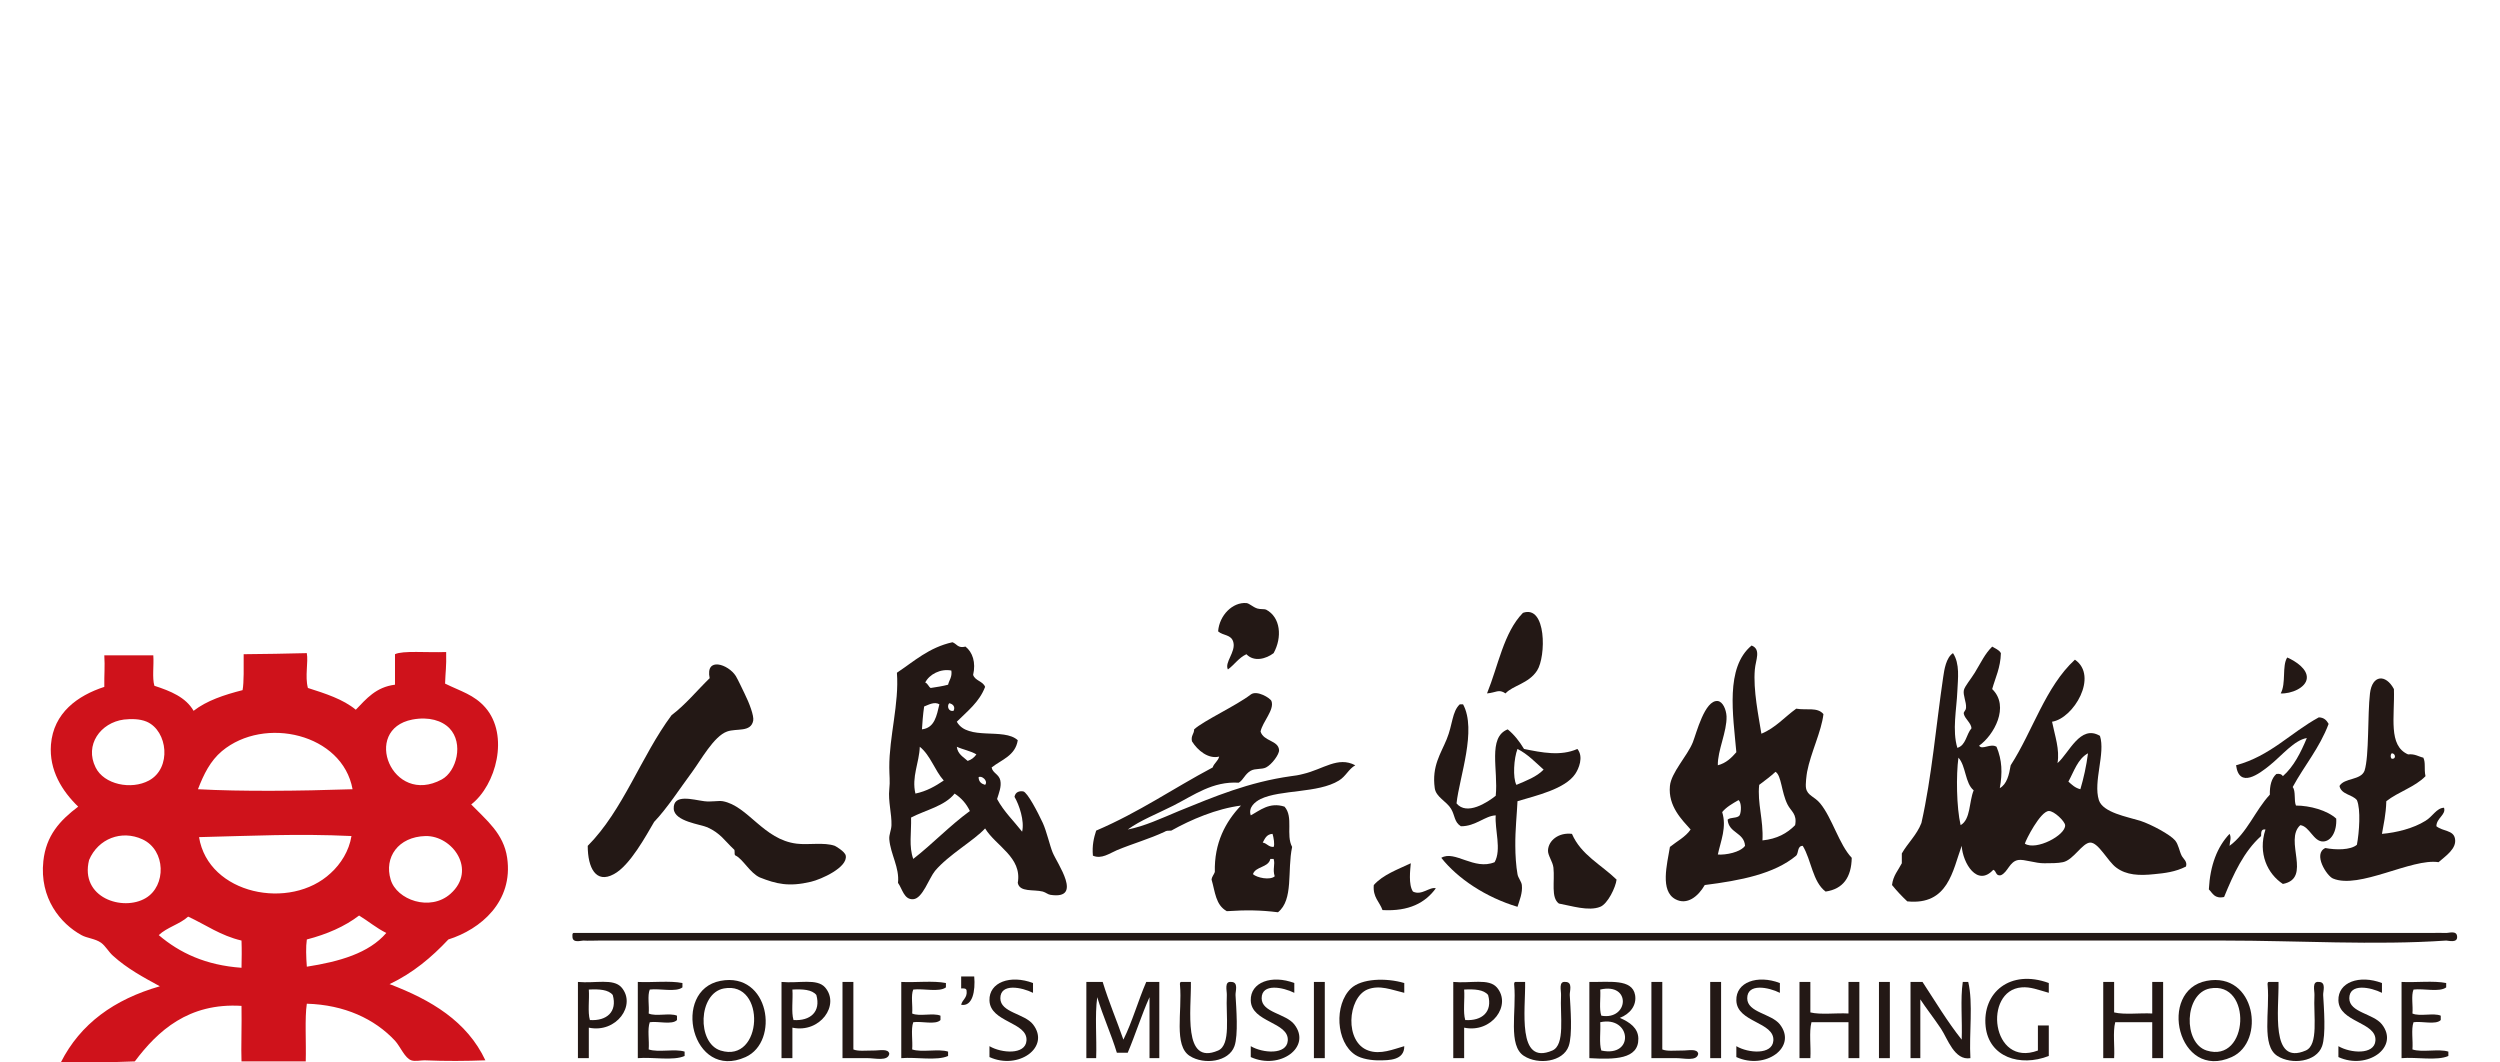 <?xml version="1.0" encoding="utf-8"?>
<!-- Generator: Adobe Illustrator 24.0.3, SVG Export Plug-In . SVG Version: 6.00 Build 0)  -->
<svg version="1.1" id="Layer_1" xmlns="http://www.w3.org/2000/svg" xmlns:xlink="http://www.w3.org/1999/xlink" x="0px" y="0px"
	 viewBox="0 0 400 170" enable-background="new 0 0 400 170" xml:space="preserve">
<g>
	<g>
		<g>
			<defs>
				<rect id="SVGID_1_" x="6.858" y="96.479" width="386.283" height="73.521"/>
			</defs>
			<clipPath id="SVGID_2_">
				<use xlink:href="#SVGID_1_"  overflow="visible"/>
			</clipPath>
			<path clip-path="url(#SVGID_2_)" fill="#231815" d="M393.133,149.794c0.146,1.16-1.394,0.695-1.743,0.695
				c-11.38,0.784-23.835,0-35.535,0H95.778c-0.754,0-1.626,0.058-2.44,0c-0.377,0-1.654,0.436-1.742-0.522
				c0-0.261-0.086-0.638,0.174-0.696h297.181c0.755,0,1.627-0.029,2.438,0C391.768,149.3,393.045,148.835,393.133,149.794"/>
		</g>
		<g>
			<defs>
				<rect id="SVGID_3_" x="6.858" y="96.479" width="386.283" height="73.521"/>
			</defs>
			<clipPath id="SVGID_4_">
				<use xlink:href="#SVGID_3_"  overflow="visible"/>
			</clipPath>
			<path clip-path="url(#SVGID_4_)" fill="#231815" d="M382.679,121.399c0.785,0.086,0.582-0.901,0-0.871
				C382.448,120.76,382.448,121.196,382.679,121.399 M392.784,134.116c0.378,1.655-1.539,2.874-2.613,3.833
				c-4.298-0.668-12.717,4.383-16.897,2.612c-0.989-0.407-3.253-3.949-1.221-4.877c1.657,0.32,4.037,0.349,5.052-0.522
				c0.378-1.974,0.639-5.691,0-7.144c-0.754-0.927-2.496-0.869-2.787-2.264c0.785-1.335,3.398-0.87,4.008-2.439
				c0.755-2.38,0.465-8.913,0.87-12.368c0.35-2.991,2.526-3.135,3.832-0.697c0.145,4.443-0.956,9.058,2.264,10.452
				c1.104-0.116,1.656,0.349,2.441,0.523c0.406,0.843,0.087,1.77,0.347,2.962c-1.684,1.74-4.354,2.496-6.27,4.005
				c-0.058,2.179-0.436,3.659-0.697,5.226c2.322-0.202,5.022-0.87,6.967-2.09c1.132-0.668,1.772-2.061,2.962-2.09
				c0.377,1.103-1.219,1.654-1.219,2.961C390.896,133.042,392.494,132.809,392.784,134.116"/>
		</g>
		<g>
			<defs>
				<rect id="SVGID_5_" x="6.858" y="96.479" width="386.283" height="73.521"/>
			</defs>
			<clipPath id="SVGID_6_">
				<use xlink:href="#SVGID_5_"  overflow="visible"/>
			</clipPath>
			<path clip-path="url(#SVGID_6_)" fill="#231815" d="M391.738,168.259v0.697c-1.8,0.812-5.11,0.144-7.49,0.348V157.11
				c2.323,0.116,5.11-0.232,7.142,0.174v0.697c-1.073,0.812-3.598,0.143-5.225,0.347c-0.407,0.959-0.058,2.613-0.175,3.833
				c1.134,0.522,3.426-0.145,4.53,0.349v0.697c-0.784,0.812-3.019,0.145-4.355,0.349c-0.407,1.102-0.058,2.96-0.175,4.354
				C387.5,168.432,390.229,167.765,391.738,168.259"/>
		</g>
		<g>
			<defs>
				<rect id="SVGID_7_" x="6.858" y="96.479" width="386.283" height="73.521"/>
			</defs>
			<clipPath id="SVGID_8_">
				<use xlink:href="#SVGID_7_"  overflow="visible"/>
			</clipPath>
			<path clip-path="url(#SVGID_8_)" fill="#231815" d="M381.113,163.903c2.845,3.658-2.352,7.346-6.968,5.226v-1.742
				c1.917,1.133,5.748,1.424,5.923-0.871c0.232-3.017-5.807-2.902-5.923-6.444c-0.086-2.932,3.367-4.152,6.968-2.787v1.568
				c-1.8-0.899-5.225-1.596-5.225,0.871C375.887,162.016,379.749,162.161,381.113,163.903"/>
		</g>
		<g>
			<defs>
				<rect id="SVGID_9_" x="6.858" y="96.479" width="386.283" height="73.521"/>
			</defs>
			<clipPath id="SVGID_10_">
				<use xlink:href="#SVGID_9_"  overflow="visible"/>
			</clipPath>
			<path clip-path="url(#SVGID_10_)" fill="#231815" d="M373.797,130.979c0.115,2.121-0.844,3.63-2.091,3.659
				c-1.539,0.057-2.178-2.439-3.658-2.613c-2.671,2.409,1.945,8.506-2.787,9.407c-2.439-1.598-4.037-4.879-2.786-8.711
				c-0.698-0.116-0.698,0.465-0.698,1.045c-2.758,2.468-4.412,6.068-5.922,9.756c-1.539,0.319-1.828-0.61-2.439-1.22
				c0.203-3.861,1.337-6.793,3.311-8.885c0.348,0.639,0.029,1.192,0,1.918c2.816-2.061,4.093-5.662,6.446-8.187
				c-0.03-1.453,0.26-2.613,1.044-3.311c0.552-0.087,0.871,0.058,1.045,0.349c1.742-1.54,2.846-3.746,3.832-6.098
				c-2.004,0.32-4.006,2.816-5.921,4.354c-1.714,1.395-4.908,3.775-5.401,0c5.487-1.48,8.71-5.196,13.24-7.664
				c0.869,0.029,1.247,0.494,1.568,1.046c-1.452,3.861-3.89,6.677-5.749,10.103c0.522,0.639,0.174,2.178,0.522,2.962
				C369.557,128.89,372.345,129.645,373.797,130.979"/>
		</g>
		<g>
			<defs>
				<rect id="SVGID_11_" x="6.858" y="96.479" width="386.283" height="73.521"/>
			</defs>
			<clipPath id="SVGID_12_">
				<use xlink:href="#SVGID_11_"  overflow="visible"/>
			</clipPath>
			<path clip-path="url(#SVGID_12_)" fill="#231815" d="M371.011,157.11c1.219,0,0.666,1.48,0.695,2.09
				c0.116,2.061,0.464,6.417-0.175,8.188c-0.899,2.526-4.876,3.02-7.141,1.568c-2.612-1.655-1.189-7.084-1.568-11.323
				c-0.029-0.233-0.029-0.494,0.175-0.523h1.566c0.087,4.383-1.363,13.443,4.355,10.974c2.092-0.901,1.219-5.545,1.394-8.885
				C370.342,158.502,369.876,156.965,371.011,157.11"/>
		</g>
		<g>
			<defs>
				<rect id="SVGID_13_" x="6.858" y="96.479" width="386.283" height="73.521"/>
			</defs>
			<clipPath id="SVGID_14_">
				<use xlink:href="#SVGID_13_"  overflow="visible"/>
			</clipPath>
			<path clip-path="url(#SVGID_14_)" fill="#231815" d="M365.959,105.198c1.393,0.61,3.25,1.859,3.134,3.311
				c-0.117,1.539-2.526,2.525-4.181,2.439C365.813,109.321,365.087,106.534,365.959,105.198"/>
		</g>
		<g>
			<defs>
				<rect id="SVGID_15_" x="6.858" y="96.479" width="386.283" height="73.521"/>
			</defs>
			<clipPath id="SVGID_16_">
				<use xlink:href="#SVGID_15_"  overflow="visible"/>
			</clipPath>
			<path clip-path="url(#SVGID_16_)" fill="#231815" d="M353.067,168.084c6.794,2.119,7.347-11.207,0.523-9.93
				C349.468,158.938,349.264,166.893,353.067,168.084 M353.067,156.935c7.838-1.482,9.494,9.726,4.007,12.193
				C348.451,173.02,345.14,158.445,353.067,156.935"/>
		</g>
		<g>
			<defs>
				<rect id="SVGID_17_" x="6.858" y="96.479" width="386.283" height="73.521"/>
			</defs>
			<clipPath id="SVGID_18_">
				<use xlink:href="#SVGID_17_"  overflow="visible"/>
			</clipPath>
			<path clip-path="url(#SVGID_18_)" fill="#231815" d="M313.699,132.025c1.625-0.93,1.334-3.746,2.089-5.575
				c-1.394-1.133-1.22-3.891-2.439-5.226C312.973,123.983,313.031,129.151,313.699,132.025 M323.977,134.987
				c1.799,1.161,6.56-1.366,6.444-2.961c-0.058-0.639-1.771-2.294-2.613-2.265C326.444,129.819,324.121,134.405,323.977,134.987
				 M332.86,126.276c0.522-1.771,0.957-3.688,1.219-5.749c-1.654,0.901-2.236,2.903-3.136,4.528
				C331.495,125.551,332.019,126.073,332.86,126.276 M349.061,136.902c0.261,0.523,0.957,0.929,0.695,1.743
				c-1.683,0.869-3.483,1.073-5.051,1.219c-2.409,0.261-4.471,0.174-6.098-1.046c-1.363-0.987-2.845-4.035-4.179-4.006
				c-1.279,0.059-2.671,2.787-4.355,3.136c-0.784,0.174-1.975,0.174-2.961,0.174c-1.423,0.03-3.223-0.668-4.182-0.523
				c-1.421,0.232-1.654,1.945-2.786,2.439c-0.871,0.175-0.698-0.697-1.219-0.872c-2.555,2.788-4.878-1.044-5.053-3.831
				c-1.45,3.947-2.148,9.551-8.709,8.885c-0.871-0.814-1.684-1.686-2.44-2.614c0.174-1.509,0.988-2.352,1.568-3.483v-1.568
				c0.958-1.683,2.381-2.933,3.136-4.878c1.654-7.345,2.352-15.707,3.484-23.342c0.172-1.19,0.462-3.107,1.566-3.833
				c1.133,1.713,0.785,4.065,0.698,6.098c-0.117,2.844-0.843,6.27,0,9.058c1.392-0.407,1.421-2.177,2.264-3.136
				c-0.058-0.842-1.045-1.51-1.22-2.265c-0.116-0.436,0.32-0.465,0.349-1.044c0.059-0.902-0.522-2.004-0.349-2.787
				c0.146-0.639,1.104-1.742,1.743-2.787c1.074-1.771,1.597-2.991,2.787-4.181c0.522,0.319,1.102,0.523,1.393,1.045
				c-0.058,2.322-0.871,3.89-1.393,5.749c2.875,2.787,0.232,7.433-2.091,9.059c0.464,0.755,1.83-0.436,2.786,0.174
				c0.902,2.149,0.959,4.181,0.523,6.619c1.133-0.639,1.481-2.119,1.743-3.659c3.541-5.487,5.545-12.542,10.277-16.896
				c3.803,2.612-0.204,9.406-3.659,9.928c0.464,2.293,1.249,4.442,0.871,6.621c1.857-1.598,3.63-6.242,6.793-4.356
				c0.9,2.787-1.103,7.316-0.175,10.277c0.641,2.004,4.559,2.671,6.621,3.31c1.77,0.58,4.79,2.206,5.574,3.136
				C348.567,135.132,348.683,136.147,349.061,136.902"/>
		</g>
		<g>
			<defs>
				<rect id="SVGID_19_" x="6.858" y="96.479" width="386.283" height="73.521"/>
			</defs>
			<clipPath id="SVGID_20_">
				<use xlink:href="#SVGID_19_"  overflow="visible"/>
			</clipPath>
			<path clip-path="url(#SVGID_20_)" fill="#231815" d="M346.1,157.11v12.193h-1.743v-5.746h-5.921
				c-0.407,1.567-0.058,3.889-0.175,5.746h-1.742V157.11h1.742v4.877c1.684,0.407,4.123,0.059,6.096,0.174v-5.051H346.1z"/>
		</g>
		<g>
			<defs>
				<rect id="SVGID_21_" x="6.858" y="96.479" width="386.283" height="73.521"/>
			</defs>
			<clipPath id="SVGID_22_">
				<use xlink:href="#SVGID_21_"  overflow="visible"/>
			</clipPath>
			<path clip-path="url(#SVGID_22_)" fill="#231815" d="M327.807,164.077v4.879c-4.616,1.799-9.58,0.172-10.103-4.705
				c-0.581-5.429,3.921-9.232,10.103-6.968v1.568c-1.77-0.495-2.932-0.986-4.354-0.87c-6.184,0.492-4.849,12.89,2.612,10.103v-4.007
				H327.807L327.807,164.077z"/>
		</g>
		<g>
			<defs>
				<rect id="SVGID_23_" x="6.858" y="96.479" width="386.283" height="73.521"/>
			</defs>
			<clipPath id="SVGID_24_">
				<use xlink:href="#SVGID_23_"  overflow="visible"/>
			</clipPath>
			<path clip-path="url(#SVGID_24_)" fill="#231815" d="M314.917,157.11c0.814,3.397,0.117,8.245,0.349,12.193
				c-2.555,0.436-3.658-3.134-4.702-4.703c-1.308-1.945-2.41-3.31-3.311-4.702v9.405h-1.569V157.11h1.917
				c2.061,3.136,3.976,6.359,6.27,9.231c0.116-3.017-0.231-6.503,0.175-9.231L314.917,157.11L314.917,157.11z"/>
		</g>
	</g>
	<rect x="300.634" y="157.11" fill="#231815" width="1.742" height="12.193"/>
	<g>
		<g>
			<defs>
				<rect id="SVGID_25_" x="6.858" y="96.479" width="386.283" height="73.521"/>
			</defs>
			<clipPath id="SVGID_26_">
				<use xlink:href="#SVGID_25_"  overflow="visible"/>
			</clipPath>
			<path clip-path="url(#SVGID_26_)" fill="#231815" d="M297.497,157.11v12.193h-1.74v-5.746h-5.924
				c-0.406,1.567-0.059,3.889-0.175,5.746h-1.74V157.11h1.74v4.877c1.686,0.407,4.124,0.059,6.099,0.174v-5.051H297.497z"/>
		</g>
		<g>
			<defs>
				<rect id="SVGID_27_" x="6.858" y="96.479" width="386.283" height="73.521"/>
			</defs>
			<clipPath id="SVGID_28_">
				<use xlink:href="#SVGID_27_"  overflow="visible"/>
			</clipPath>
			<path clip-path="url(#SVGID_28_)" fill="#231815" d="M278.336,130.458c0.29-0.552,0.319-2.092-0.175-2.441
				c-0.957,0.552-1.945,1.104-2.612,1.917c0.755,2.439-0.233,4.616-0.696,6.793c1.306,0.087,3.57-0.348,4.354-1.393
				c-0.146-2.177-2.612-2.005-2.787-4.182C276.826,130.718,277.958,130.979,278.336,130.458 M287.22,132.025
				c0.348-1.8-0.668-2.206-1.219-3.311c-0.989-1.973-0.959-4.615-1.917-5.225c-0.812,0.756-1.742,1.424-2.613,2.091
				c-0.319,2.903,0.697,5.603,0.523,8.885C284.316,134.231,285.944,133.331,287.22,132.025 M296.279,137.25
				c-0.059,3.137-1.394,4.995-4.182,5.401c-2.091-1.567-2.265-5.022-3.657-7.316c-0.901,0-0.64,1.131-1.046,1.567
				c-3.513,2.933-8.914,3.978-14.633,4.703c-1.044,1.83-2.845,3.28-4.702,2.266c-2.468-1.335-1.335-5.545-0.871-8.362
				c1.104-0.9,2.469-1.567,3.311-2.787c-1.365-1.54-3.628-3.717-3.311-6.969c0.203-2.148,2.759-4.76,3.659-6.968
				c0.58-1.451,1.915-6.851,4.007-6.62c0.811,0.117,1.334,1.365,1.393,2.44c0.087,2.438-1.45,5.487-1.393,7.838
				c1.334-0.347,2.177-1.19,2.962-2.09c-0.524-5.98-1.801-13.559,2.439-17.071c1.567,0.609,0.637,2.351,0.521,3.833
				c-0.288,3.281,0.61,7.52,1.047,10.278c2.265-0.93,3.716-2.671,5.574-4.007c1.654,0.29,3.397-0.289,4.355,0.871
				c-0.319,2.786-2.033,6.184-2.613,9.232c-0.087,0.494-0.289,2.003-0.174,2.613c0.232,1.22,1.336,1.306,2.266,2.438
				C293.143,130.862,294.276,135.161,296.279,137.25"/>
		</g>
		<g>
			<defs>
				<rect id="SVGID_29_" x="6.858" y="96.479" width="386.283" height="73.521"/>
			</defs>
			<clipPath id="SVGID_30_">
				<use xlink:href="#SVGID_29_"  overflow="visible"/>
			</clipPath>
			<path clip-path="url(#SVGID_30_)" fill="#231815" d="M284.781,163.903c2.846,3.658-2.352,7.346-6.966,5.226v-1.742
				c1.915,1.133,5.746,1.424,5.921-0.871c0.232-3.017-5.835-2.902-5.921-6.444c-0.087-2.932,3.366-4.152,6.966-2.787v1.568
				c-1.799-0.899-5.225-1.596-5.225,0.871C279.556,162.016,283.417,162.161,284.781,163.903"/>
		</g>
	</g>
	<rect x="273.634" y="157.11" fill="#231815" width="1.74" height="12.193"/>
	<g>
		<g>
			<defs>
				<rect id="SVGID_31_" x="6.858" y="96.479" width="386.283" height="73.521"/>
			</defs>
			<clipPath id="SVGID_32_">
				<use xlink:href="#SVGID_31_"  overflow="visible"/>
			</clipPath>
			<path clip-path="url(#SVGID_32_)" fill="#231815" d="M269.104,168.084c0.987,0.029,2.468-0.378,2.612,0.523
				c-0.202,1.247-2.264,0.695-3.483,0.695h-4.008V157.11h1.742v10.8C266.694,168.229,267.942,168.084,269.104,168.084"/>
		</g>
		<g>
			<defs>
				<rect id="SVGID_33_" x="6.858" y="96.479" width="386.283" height="73.521"/>
			</defs>
			<clipPath id="SVGID_34_">
				<use xlink:href="#SVGID_33_"  overflow="visible"/>
			</clipPath>
			<path clip-path="url(#SVGID_34_)" fill="#231815" d="M256.212,162.509c4.386,0.785,4.851-5.341-0.173-4.182
				C256.126,159.693,255.837,161.464,256.212,162.509 M256.212,168.084c5.372,1.16,4.792-5.603-0.173-4.528
				C256.126,165.036,255.837,166.922,256.212,168.084 M262.135,166.168c0.058,3.338-3.831,3.367-7.838,3.135V157.11
				c3.194,0.057,6.853-0.552,7.316,2.09c0.29,1.683-0.841,3.049-2.438,3.658C260.771,163.556,262.107,164.484,262.135,166.168"/>
		</g>
		<g>
			<defs>
				<rect id="SVGID_35_" x="6.858" y="96.479" width="386.283" height="73.521"/>
			</defs>
			<clipPath id="SVGID_36_">
				<use xlink:href="#SVGID_35_"  overflow="visible"/>
			</clipPath>
			<path clip-path="url(#SVGID_36_)" fill="#231815" d="M258.653,140.735c-0.145,1.247-1.423,3.889-2.614,4.354
				c-1.858,0.755-4.674-0.174-6.619-0.522c-1.306-0.958-0.638-3.512-0.871-5.749c-0.116-0.987-0.928-1.974-0.869-2.785
				c0.086-1.568,1.713-2.875,3.832-2.615C252.962,136.786,256.213,138.355,258.653,140.735"/>
		</g>
		<g>
			<defs>
				<rect id="SVGID_37_" x="6.858" y="96.479" width="386.283" height="73.521"/>
			</defs>
			<clipPath id="SVGID_38_">
				<use xlink:href="#SVGID_37_"  overflow="visible"/>
			</clipPath>
			<path clip-path="url(#SVGID_38_)" fill="#231815" d="M246.98,123.14c-1.307-1.16-2.525-2.467-4.181-3.309
				c-0.581,1.481-0.782,4.617-0.174,5.749C244.194,124.913,245.848,124.302,246.98,123.14 M252.381,119.831
				c1.045,1.278,0.203,3.194-0.349,4.007c-1.625,2.409-6.243,3.455-9.233,4.354c-0.087,1.976-0.377,4.618-0.349,7.144
				c0,1.451,0.117,3.252,0.349,4.528c0.087,0.581,0.639,1.192,0.696,1.742c0.147,1.279-0.405,2.527-0.696,3.484
				c-5.052-1.509-9.552-4.499-12.193-7.839c2.148-1.276,5.254,2.061,8.535,0.698c1.132-2.004,0-5.226,0.174-7.49
				c-1.714,0.058-3.223,1.771-5.574,1.742c-1.076-0.668-0.929-1.712-1.569-2.787c-0.726-1.22-2.409-1.858-2.613-3.31
				c-0.494-3.543,0.989-5.545,1.916-7.839c0.959-2.323,0.843-4.413,2.092-5.575h0.521c2.236,4.123-0.578,11.614-1.045,15.852
				c1.654,2.005,4.965-0.174,6.272-1.218c0.436-4.095-1.335-9.35,1.916-10.627c1.073,0.871,1.887,1.945,2.612,3.136
				C246.691,120.412,249.709,121.021,252.381,119.831"/>
		</g>
		<g>
			<defs>
				<rect id="SVGID_39_" x="6.858" y="96.479" width="386.283" height="73.521"/>
			</defs>
			<clipPath id="SVGID_40_">
				<use xlink:href="#SVGID_39_"  overflow="visible"/>
			</clipPath>
			<path clip-path="url(#SVGID_40_)" fill="#231815" d="M250.464,157.11c1.22,0,0.668,1.48,0.698,2.09
				c0.115,2.061,0.464,6.417-0.175,8.188c-0.898,2.526-4.877,3.02-7.142,1.568c-2.611-1.655-1.19-7.084-1.568-11.323
				c-0.029-0.233-0.029-0.494,0.174-0.523h1.569c0.087,4.383-1.366,13.443,4.354,10.974c2.089-0.901,1.22-5.545,1.394-8.885
				C249.797,158.502,249.333,156.965,250.464,157.11"/>
		</g>
		<g>
			<defs>
				<rect id="SVGID_41_" x="6.858" y="96.479" width="386.283" height="73.521"/>
			</defs>
			<clipPath id="SVGID_42_">
				<use xlink:href="#SVGID_41_"  overflow="visible"/>
			</clipPath>
			<path clip-path="url(#SVGID_42_)" fill="#231815" d="M243.671,98.056c3.775-1.335,3.717,6.998,2.265,9.232
				c-1.335,2.089-3.948,2.409-5.052,3.658c-1.104-0.755-1.509-0.116-2.961,0C239.722,106.534,240.593,101.192,243.671,98.056"/>
		</g>
		<g>
			<defs>
				<rect id="SVGID_43_" x="6.858" y="96.479" width="386.283" height="73.521"/>
			</defs>
			<clipPath id="SVGID_44_">
				<use xlink:href="#SVGID_43_"  overflow="visible"/>
			</clipPath>
			<path clip-path="url(#SVGID_44_)" fill="#231815" d="M234.438,163.207c2.671,0.174,4.414-1.307,3.658-4.007
				c-0.697-0.872-2.176-0.959-3.832-0.872C234.38,159.926,234.06,161.929,234.438,163.207 M239.49,157.981
				c2.44,2.816-0.812,7.374-5.226,6.445v4.877h-1.741V157.11C235.309,157.371,238.184,156.5,239.49,157.981"/>
		</g>
		<g>
			<defs>
				<rect id="SVGID_45_" x="6.858" y="96.479" width="386.283" height="73.521"/>
			</defs>
			<clipPath id="SVGID_46_">
				<use xlink:href="#SVGID_45_"  overflow="visible"/>
			</clipPath>
			<path clip-path="url(#SVGID_46_)" fill="#231815" d="M226.075,142.651c1.395,0.697,2.672-0.814,3.659-0.523
				c-1.683,2.322-4.296,3.717-8.535,3.484c-0.465-1.334-1.568-2.032-1.393-4.007c1.481-1.654,3.773-2.467,5.921-3.483
				C225.642,139.138,225.322,141.549,226.075,142.651"/>
		</g>
		<g>
			<defs>
				<rect id="SVGID_47_" x="6.858" y="96.479" width="386.283" height="73.521"/>
			</defs>
			<clipPath id="SVGID_48_">
				<use xlink:href="#SVGID_47_"  overflow="visible"/>
			</clipPath>
			<path clip-path="url(#SVGID_48_)" fill="#231815" d="M224.684,167.387c0.029,2.293-2.497,2.265-4.008,2.265
				c-1.131,0.029-2.816-0.203-3.832-0.87c-3.106-2.034-3.397-8.042-0.697-10.627c1.684-1.597,5.575-1.741,8.536-0.87v1.566
				c-2.003-0.464-3.95-1.334-5.924-0.522c-3.164,1.366-3.658,8.42,0.175,9.756C220.851,168.781,222.94,167.88,224.684,167.387"/>
		</g>
		<g>
			<defs>
				<rect id="SVGID_49_" x="6.858" y="96.479" width="386.283" height="73.521"/>
			</defs>
			<clipPath id="SVGID_50_">
				<use xlink:href="#SVGID_49_"  overflow="visible"/>
			</clipPath>
			<path clip-path="url(#SVGID_50_)" fill="#231815" d="M203.779,135.509c0.204-0.348,0-1.539-0.173-2.091
				c-0.959,0.059-1.22,0.755-1.568,1.394C202.734,134.928,202.938,135.538,203.779,135.509 M203.953,140.213
				c-0.375-1.192,0.117-1.858-0.174-2.787h-0.522c-0.319,1.421-2.352,1.161-2.787,2.438
				C201.108,140.445,203.199,140.88,203.953,140.213 M208.483,123.838c3.251-0.755,5.574-2.874,8.361-1.394
				c-1.104,0.639-1.482,1.743-2.612,2.44c-3.34,2.061-9.349,1.422-12.543,2.96c-0.869,0.436-2.003,1.336-1.568,2.614
				c1.423-0.755,2.991-2.178,5.401-1.394c1.48,1.654,0.174,4.528,1.219,6.446c-0.811,3.802,0.261,8.42-2.264,10.452
				c-2.788-0.349-5.11-0.377-8.187-0.174c-1.801-0.988-1.858-3.077-2.439-5.051c0.058-0.522,0.378-0.784,0.522-1.221
				c-0.116-4.644,1.713-8.042,4.18-10.625c-3.889,0.494-7.983,2.234-11.149,4.007c-0.434,0-0.84,0-1.044,0.175
				c-2.467,1.161-5.081,1.886-7.664,2.961c-1.161,0.493-2.469,1.481-3.833,0.87c-0.145-1.626,0.145-2.846,0.523-4.007
				c6.966-2.99,12.192-6.677,18.639-10.103c0.232-0.696,0.842-0.988,1.045-1.742c-1.742,0.436-3.455-0.987-4.356-2.439
				c-0.204-0.929,0.349-1.161,0.349-1.917c1.482-1.365,6.765-3.803,9.057-5.574c0.987-0.754,3.136,0.581,3.312,1.045
				c0.521,1.394-1.424,3.31-1.743,4.878c0.494,1.597,2.846,1.393,2.962,2.961c0.056,0.668-1.161,2.322-2.09,2.787
				c-0.697,0.348-1.713,0.116-2.44,0.522c-0.988,0.582-1.103,1.394-1.916,1.916c-4.18-0.26-7.142,1.975-10.452,3.659
				c-2.643,1.336-5.284,2.351-7.316,3.832c2.671-0.522,5.342-1.772,8.188-2.961c5.719-2.323,11.148-4.618,17.941-5.575
				C207.119,124.128,207.844,124.012,208.483,123.838"/>
		</g>
	</g>
	<rect x="210.225" y="157.11" fill="#231815" width="1.741" height="12.193"/>
	<g>
		<g>
			<defs>
				<rect id="SVGID_51_" x="6.858" y="96.479" width="386.283" height="73.521"/>
			</defs>
			<clipPath id="SVGID_52_">
				<use xlink:href="#SVGID_51_"  overflow="visible"/>
			</clipPath>
			<path clip-path="url(#SVGID_52_)" fill="#231815" d="M207.089,163.903c2.846,3.658-2.351,7.346-6.967,5.226v-1.742
				c1.915,1.133,5.748,1.424,5.922-0.871c0.233-3.017-5.835-2.902-5.922-6.444c-0.087-2.932,3.368-4.152,6.967-2.787v1.568
				c-1.799-0.899-5.225-1.596-5.225,0.871C201.864,162.016,205.725,162.161,207.089,163.903"/>
		</g>
		<g>
			<defs>
				<rect id="SVGID_53_" x="6.858" y="96.479" width="386.283" height="73.521"/>
			</defs>
			<clipPath id="SVGID_54_">
				<use xlink:href="#SVGID_53_"  overflow="visible"/>
			</clipPath>
			<path clip-path="url(#SVGID_54_)" fill="#231815" d="M202.561,97.534c2.352,1.219,2.612,4.442,1.218,6.968
				c-1.218,0.929-3.134,1.451-4.354,0.174c-1.249,0.58-1.915,1.685-2.962,2.439c-0.579-1.132,1.278-2.787,0.872-4.355
				c-0.32-1.278-1.627-1.016-2.438-1.742c0.203-2.584,2.323-4.702,4.528-4.528c0.494,0.058,1.017,0.638,1.742,0.871
				C201.602,97.505,202.299,97.418,202.561,97.534"/>
		</g>
		<g>
			<defs>
				<rect id="SVGID_55_" x="6.858" y="96.479" width="386.283" height="73.521"/>
			</defs>
			<clipPath id="SVGID_56_">
				<use xlink:href="#SVGID_55_"  overflow="visible"/>
			</clipPath>
			<path clip-path="url(#SVGID_56_)" fill="#231815" d="M196.986,157.11c1.219,0,0.669,1.48,0.698,2.09
				c0.117,2.061,0.465,6.417-0.173,8.188c-0.901,2.526-4.879,3.02-7.144,1.568c-2.612-1.655-1.19-7.084-1.567-11.323
				c-0.03-0.233-0.03-0.494,0.174-0.523h1.568c0.086,4.383-1.365,13.443,4.356,10.974c2.089-0.901,1.218-5.545,1.393-8.885
				C196.318,158.502,195.854,156.965,196.986,157.11"/>
		</g>
		<g>
			<defs>
				<rect id="SVGID_57_" x="6.858" y="96.479" width="386.283" height="73.521"/>
			</defs>
			<clipPath id="SVGID_58_">
				<use xlink:href="#SVGID_57_"  overflow="visible"/>
			</clipPath>
			<path clip-path="url(#SVGID_58_)" fill="#231815" d="M185.489,157.11v12.193h-1.567v-9.754c-1.279,2.845-2.265,6.009-3.485,8.884
				h-1.741c-0.929-3.049-2.208-5.778-3.136-8.884c-0.407,2.903-0.058,6.562-0.173,9.754h-1.57V157.11h2.613
				c0.987,3.223,2.237,6.126,3.311,9.231c1.423-2.844,2.351-6.211,3.658-9.231H185.489z"/>
		</g>
		<g>
			<defs>
				<rect id="SVGID_59_" x="6.858" y="96.479" width="386.283" height="73.521"/>
			</defs>
			<clipPath id="SVGID_60_">
				<use xlink:href="#SVGID_59_"  overflow="visible"/>
			</clipPath>
			<path clip-path="url(#SVGID_60_)" fill="#231815" d="M150.999,124.884c-1.453-1.627-2.121-4.036-3.833-5.401
				c-0.087,2.555-1.335,4.82-0.698,7.49C148.269,126.596,149.662,125.782,150.999,124.884 M147.514,116.696
				c2.032-0.233,2.352-2.177,2.787-4.007c-0.813-0.494-1.799,0.116-2.438,0.349C147.689,114.141,147.543,116.028,147.514,116.696
				 M151.694,109.554c0.174-0.755,0.668-1.191,0.523-2.265c-1.713-0.349-3.543,0.61-4.18,1.917c0.436,0.173,0.522,0.667,0.87,0.871
				C149.866,109.931,150.824,109.786,151.694,109.554 M152.565,113.735c0.32-0.61-0.058-1.104-0.698-1.22
				C151.462,113.009,151.781,113.908,152.565,113.735 M155.179,129.761c-0.552-1.162-1.364-2.09-2.439-2.787
				c-1.596,2.003-4.615,2.612-6.967,3.831c0.058,2.47-0.377,4.646,0.348,6.621C149.255,134.987,151.956,132.112,155.179,129.761
				 M154.83,121.748c0.61-0.204,1.046-0.552,1.394-1.045c-0.9-0.551-2.119-0.755-3.135-1.22
				C153.234,120.673,154.134,121.108,154.83,121.748 M157.617,125.579c0.552-0.637-0.58-1.567-1.045-1.219
				C156.602,125.114,157.037,125.405,157.617,125.579 M168.417,136.38c0.697,1.742,4.966,7.608-0.348,6.794
				c-0.406-0.057-0.725-0.377-1.219-0.523c-1.481-0.377-3.717,0.145-4.007-1.393c0.727-4.094-3.513-5.894-5.226-8.71
				c-1.741,1.916-5.836,4.21-8.013,6.793c-0.957,1.163-2.003,4.443-3.484,4.53c-1.48,0.117-1.742-1.657-2.44-2.613
				c0.262-2.44-1.19-4.559-1.393-6.969c-0.058-0.785,0.32-1.422,0.349-2.264c0.058-1.772-0.552-3.863-0.349-5.749
				c0.146-1.278,0-2.206,0-3.484c-0.029-4.877,1.597-10.249,1.219-15.155c2.759-1.829,5.111-4.036,8.885-4.878
				c0.697,0.233,0.842,1.016,2.09,0.697c1.133,0.9,1.685,2.525,1.22,4.528c0.319,0.958,1.567,0.988,1.916,1.916
				c-0.929,2.44-2.845,3.89-4.529,5.575c1.741,3.106,7.548,0.9,9.754,2.962c-0.378,2.467-2.584,3.106-4.18,4.354
				c0.145,0.9,1.189,1.075,1.393,2.091c0.204,0.986-0.232,2.003-0.522,2.96c1.074,2.005,2.672,3.514,4.006,5.227
				c0.406-1.714-0.465-4.297-1.219-5.574c0.144-0.843,0.87-0.959,1.393-0.871c0.667,0.116,2.352,3.368,3.135,5.052
				C167.46,133.013,167.982,135.335,168.417,136.38"/>
		</g>
		<g>
			<defs>
				<rect id="SVGID_61_" x="6.858" y="96.479" width="386.283" height="73.521"/>
			</defs>
			<clipPath id="SVGID_62_">
				<use xlink:href="#SVGID_61_"  overflow="visible"/>
			</clipPath>
			<path clip-path="url(#SVGID_62_)" fill="#231815" d="M165.282,163.903c2.845,3.658-2.353,7.346-6.968,5.226v-1.742
				c1.917,1.133,5.749,1.424,5.923-0.871c0.233-3.017-5.806-2.902-5.923-6.444c-0.086-2.932,3.369-4.152,6.968-2.787v1.568
				c-1.8-0.899-5.226-1.596-5.226,0.871C160.056,162.016,163.917,162.161,165.282,163.903"/>
		</g>
		<g>
			<defs>
				<rect id="SVGID_63_" x="6.858" y="96.479" width="386.283" height="73.521"/>
			</defs>
			<clipPath id="SVGID_64_">
				<use xlink:href="#SVGID_63_"  overflow="visible"/>
			</clipPath>
			<path clip-path="url(#SVGID_64_)" fill="#231815" d="M155.876,156.239c0.204,2.322-0.261,4.848-2.09,4.529
				c0.174-0.842,1.016-1.075,0.869-2.267c-0.029-0.376-0.436-0.376-0.869-0.348v-1.915L155.876,156.239L155.876,156.239z"/>
		</g>
		<g>
			<defs>
				<rect id="SVGID_65_" x="6.858" y="96.479" width="386.283" height="73.521"/>
			</defs>
			<clipPath id="SVGID_66_">
				<use xlink:href="#SVGID_65_"  overflow="visible"/>
			</clipPath>
			<path clip-path="url(#SVGID_66_)" fill="#231815" d="M151.694,168.259v0.697c-1.799,0.812-5.11,0.144-7.49,0.348V157.11
				c2.323,0.116,5.11-0.232,7.143,0.174v0.697c-1.074,0.812-3.6,0.143-5.227,0.347c-0.406,0.959-0.058,2.613-0.174,3.833
				c1.132,0.522,3.397-0.145,4.53,0.349v0.697c-0.784,0.812-3.019,0.145-4.355,0.349c-0.406,1.102-0.058,2.96-0.174,4.354
				C147.456,168.432,150.185,167.765,151.694,168.259"/>
		</g>
		<g>
			<defs>
				<rect id="SVGID_67_" x="6.858" y="96.479" width="386.283" height="73.521"/>
			</defs>
			<clipPath id="SVGID_68_">
				<use xlink:href="#SVGID_67_"  overflow="visible"/>
			</clipPath>
			<path clip-path="url(#SVGID_68_)" fill="#231815" d="M139.675,168.084c0.986,0.029,2.468-0.378,2.613,0.523
				c-0.204,1.247-2.264,0.695-3.484,0.695h-4.005V157.11h1.741v10.8C137.266,168.229,138.514,168.084,139.675,168.084"/>
		</g>
		<g>
			<defs>
				<rect id="SVGID_69_" x="6.858" y="96.479" width="386.283" height="73.521"/>
			</defs>
			<clipPath id="SVGID_70_">
				<use xlink:href="#SVGID_69_"  overflow="visible"/>
			</clipPath>
			<path clip-path="url(#SVGID_70_)" fill="#231815" d="M135.32,136.902c0.348,1.888-3.948,3.804-5.574,4.182
				c-3.541,0.841-5.546,0.349-8.188-0.698c-1.567-0.726-2.671-2.903-3.831-3.484c-0.377-0.059,0-0.9-0.348-1.044
				c-1.423-1.337-2.09-2.528-4.183-3.484c-1.102-0.494-5.283-0.929-5.399-2.962c-0.116-2.467,3.047-1.452,4.878-1.22
				c1.074,0.146,2.265-0.116,2.962,0c4.063,0.755,6.502,6.156,11.844,6.795c1.888,0.233,4.385-0.262,6.098,0.349
				C133.636,135.364,135.204,136.234,135.32,136.902"/>
		</g>
		<g>
			<defs>
				<rect id="SVGID_71_" x="6.858" y="96.479" width="386.283" height="73.521"/>
			</defs>
			<clipPath id="SVGID_72_">
				<use xlink:href="#SVGID_71_"  overflow="visible"/>
			</clipPath>
			<path clip-path="url(#SVGID_72_)" fill="#231815" d="M126.959,163.207c2.671,0.174,4.414-1.307,3.658-4.007
				c-0.697-0.872-2.177-0.959-3.833-0.872C126.899,159.926,126.582,161.929,126.959,163.207 M132.011,157.981
				c2.439,2.816-0.813,7.374-5.228,6.445v4.877h-1.741V157.11C127.8,157.371,130.704,156.5,132.011,157.981"/>
		</g>
		<g>
			<defs>
				<rect id="SVGID_73_" x="6.858" y="96.479" width="386.283" height="73.521"/>
			</defs>
			<clipPath id="SVGID_74_">
				<use xlink:href="#SVGID_73_"  overflow="visible"/>
			</clipPath>
			<path clip-path="url(#SVGID_74_)" fill="#231815" d="M115.288,168.084c6.793,2.119,7.344-11.207,0.521-9.93
				C111.687,158.938,111.484,166.893,115.288,168.084 M115.288,156.935c7.839-1.482,9.492,9.726,4.006,12.193
				C110.67,173.02,107.362,158.445,115.288,156.935"/>
		</g>
		<g>
			<defs>
				<rect id="SVGID_75_" x="6.858" y="96.479" width="386.283" height="73.521"/>
			</defs>
			<clipPath id="SVGID_76_">
				<use xlink:href="#SVGID_75_"  overflow="visible"/>
			</clipPath>
			<path clip-path="url(#SVGID_76_)" fill="#231815" d="M119.12,110.947c0.784,1.568,1.539,3.601,1.394,4.355
				c-0.377,1.916-2.642,1.19-4.181,1.741c-2.119,0.755-4.18,4.559-5.574,6.446c-1.858,2.497-4.006,5.836-6.097,8.013
				c-1.248,2.119-3.861,6.997-6.445,8.361c-2.874,1.569-4.18-1.016-4.18-4.528c5.69-5.72,8.535-14.343,13.413-20.904
				c2.265-1.714,4.064-3.949,6.097-5.922c-0.725-3.484,2.99-2.236,4.181-0.349C118.104,108.799,118.684,110.048,119.12,110.947"/>
		</g>
		<g>
			<defs>
				<rect id="SVGID_77_" x="6.858" y="96.479" width="386.283" height="73.521"/>
			</defs>
			<clipPath id="SVGID_78_">
				<use xlink:href="#SVGID_77_"  overflow="visible"/>
			</clipPath>
			<path clip-path="url(#SVGID_78_)" fill="#231815" d="M109.539,168.259v0.697c-1.8,0.812-5.11,0.144-7.49,0.348V157.11
				c2.323,0.116,5.11-0.232,7.142,0.174v0.697c-1.046,0.812-3.6,0.143-5.227,0.347c-0.406,0.959-0.057,2.613-0.173,3.833
				c1.132,0.522,3.396-0.145,4.528,0.349v0.697c-0.784,0.812-3.018,0.145-4.355,0.349c-0.406,1.102-0.057,2.96-0.173,4.354
				C105.301,168.432,108.029,167.765,109.539,168.259"/>
		</g>
		<g>
			<defs>
				<rect id="SVGID_79_" x="6.858" y="96.479" width="386.283" height="73.521"/>
			</defs>
			<clipPath id="SVGID_80_">
				<use xlink:href="#SVGID_79_"  overflow="visible"/>
			</clipPath>
			<path clip-path="url(#SVGID_80_)" fill="#231815" d="M94.384,163.207c2.672,0.174,4.413-1.307,3.658-4.007
				c-0.697-0.872-2.178-0.959-3.832-0.872C94.325,159.926,94.006,161.929,94.384,163.207 M99.436,157.981
				c2.438,2.816-0.813,7.374-5.226,6.445v4.877h-1.742V157.11C95.226,157.371,98.129,156.5,99.436,157.981"/>
		</g>
		<g>
			<defs>
				<rect id="SVGID_81_" x="6.858" y="96.479" width="386.283" height="73.521"/>
			</defs>
			<clipPath id="SVGID_82_">
				<use xlink:href="#SVGID_81_"  overflow="visible"/>
			</clipPath>
			<path clip-path="url(#SVGID_82_)" fill="#CF121B" d="M23.311,143.696c3.311-1.946,3.252-7.664-0.523-9.407
				c-3.338-1.538-7.083-0.117-8.535,3.31C12.744,143.639,19.653,145.873,23.311,143.696 M23.834,124.884
				c3.658-1.975,3.02-7.926-0.349-9.408c-1.161-0.494-2.555-0.465-3.658-0.348c-3.746,0.494-6.33,4.064-4.529,7.664
				C16.633,125.521,20.988,126.421,23.834,124.884 M38.641,154.845c0.029-1.626,0.058-2.758,0-4.356
				c-3.34-0.782-5.72-2.525-8.536-3.831c-1.335,1.218-3.396,1.712-4.703,2.961C28.74,152.465,32.921,154.439,38.641,154.845
				 M31.673,126.276c6.968,0.378,16.055,0.292,24.736,0c-1.597-8.854-14.081-11.786-20.904-6.096
				C33.647,121.748,32.602,123.867,31.673,126.276 M52.925,139.689c1.596-1.451,2.932-3.542,3.309-5.923
				c-8.652-0.407-15.91-0.029-24.388,0.175C33.327,143.116,46.45,145.757,52.925,139.689 M61.809,149.271
				c-1.597-0.785-2.874-1.888-4.354-2.787c-2.323,1.77-5.139,2.991-8.362,3.831c-0.174,1.191-0.116,2.787,0,4.356
				C54.289,153.858,59.021,152.523,61.809,149.271 M70.693,124.709c2.352-1.278,3.542-5.779,1.219-8.188
				c-1.19-1.22-3.281-1.887-5.923-1.394C57.802,116.695,62.708,129.035,70.693,124.709 M72.087,143
				c4.268-3.804,0.319-9.321-4.006-9.233c-4.385,0.116-6.65,3.427-5.574,6.968C63.464,143.988,68.835,145.903,72.087,143
				 M81.145,137.25c1.016,6.999-4.239,11.439-9.407,13.065c-2.671,2.845-5.662,5.371-9.407,7.143
				c6.649,2.525,12.397,5.952,15.329,12.193c-3.049,0.116-6.33,0.145-9.755,0c-0.581,0-1.51,0.203-2.091,0
				c-1.045-0.349-1.741-2.178-2.612-3.137c-3.252-3.482-8.071-5.746-14.11-5.921c-0.348,2.293-0.087,6.154-0.174,9.232H38.641
				c-0.087-1.945,0.058-5.866,0-8.885c-8.478-0.522-13.413,4.007-17.071,8.885c-4.239,0.203-6.621,0.058-11.846,0.174
				c3.136-6.213,8.565-10.104,15.852-12.194c-2.613-1.423-5.254-2.845-7.49-4.879c-0.698-0.608-1.19-1.566-1.917-2.09
				c-0.957-0.668-2.264-0.727-3.135-1.219c-3.34-1.83-6.737-5.894-6.098-11.846c0.436-4.065,2.612-6.475,5.574-8.71
				c-2.555-2.468-4.675-5.807-4.356-9.929c0.408-5.081,4.269-7.84,8.536-9.232c-0.029-2.033,0.116-3.165,0-5.052h7.839
				c0.117,1.597-0.203,3.599,0.174,4.877c2.584,0.842,5.023,1.829,6.272,4.007c2.09-1.626,4.877-2.556,7.839-3.31
				c0.232-1.219,0.174-3.746,0.174-5.749c3.977-0.058,6.212-0.058,10.103-0.174c0.261,1.451-0.32,3.716,0.174,5.574
				c2.816,0.9,5.632,1.8,7.665,3.483c1.683-1.741,3.222-3.629,6.271-4.006v-4.878c1.248-0.61,5.081-0.233,8.187-0.348
				c0.058,2.439-0.116,3.135-0.174,5.051c2.525,1.248,4.645,1.771,6.446,3.833c3.862,4.441,1.712,12.425-2.265,15.503
				C77.778,131.183,80.593,133.36,81.145,137.25"/>
		</g>
	</g>
</g>
</svg>
